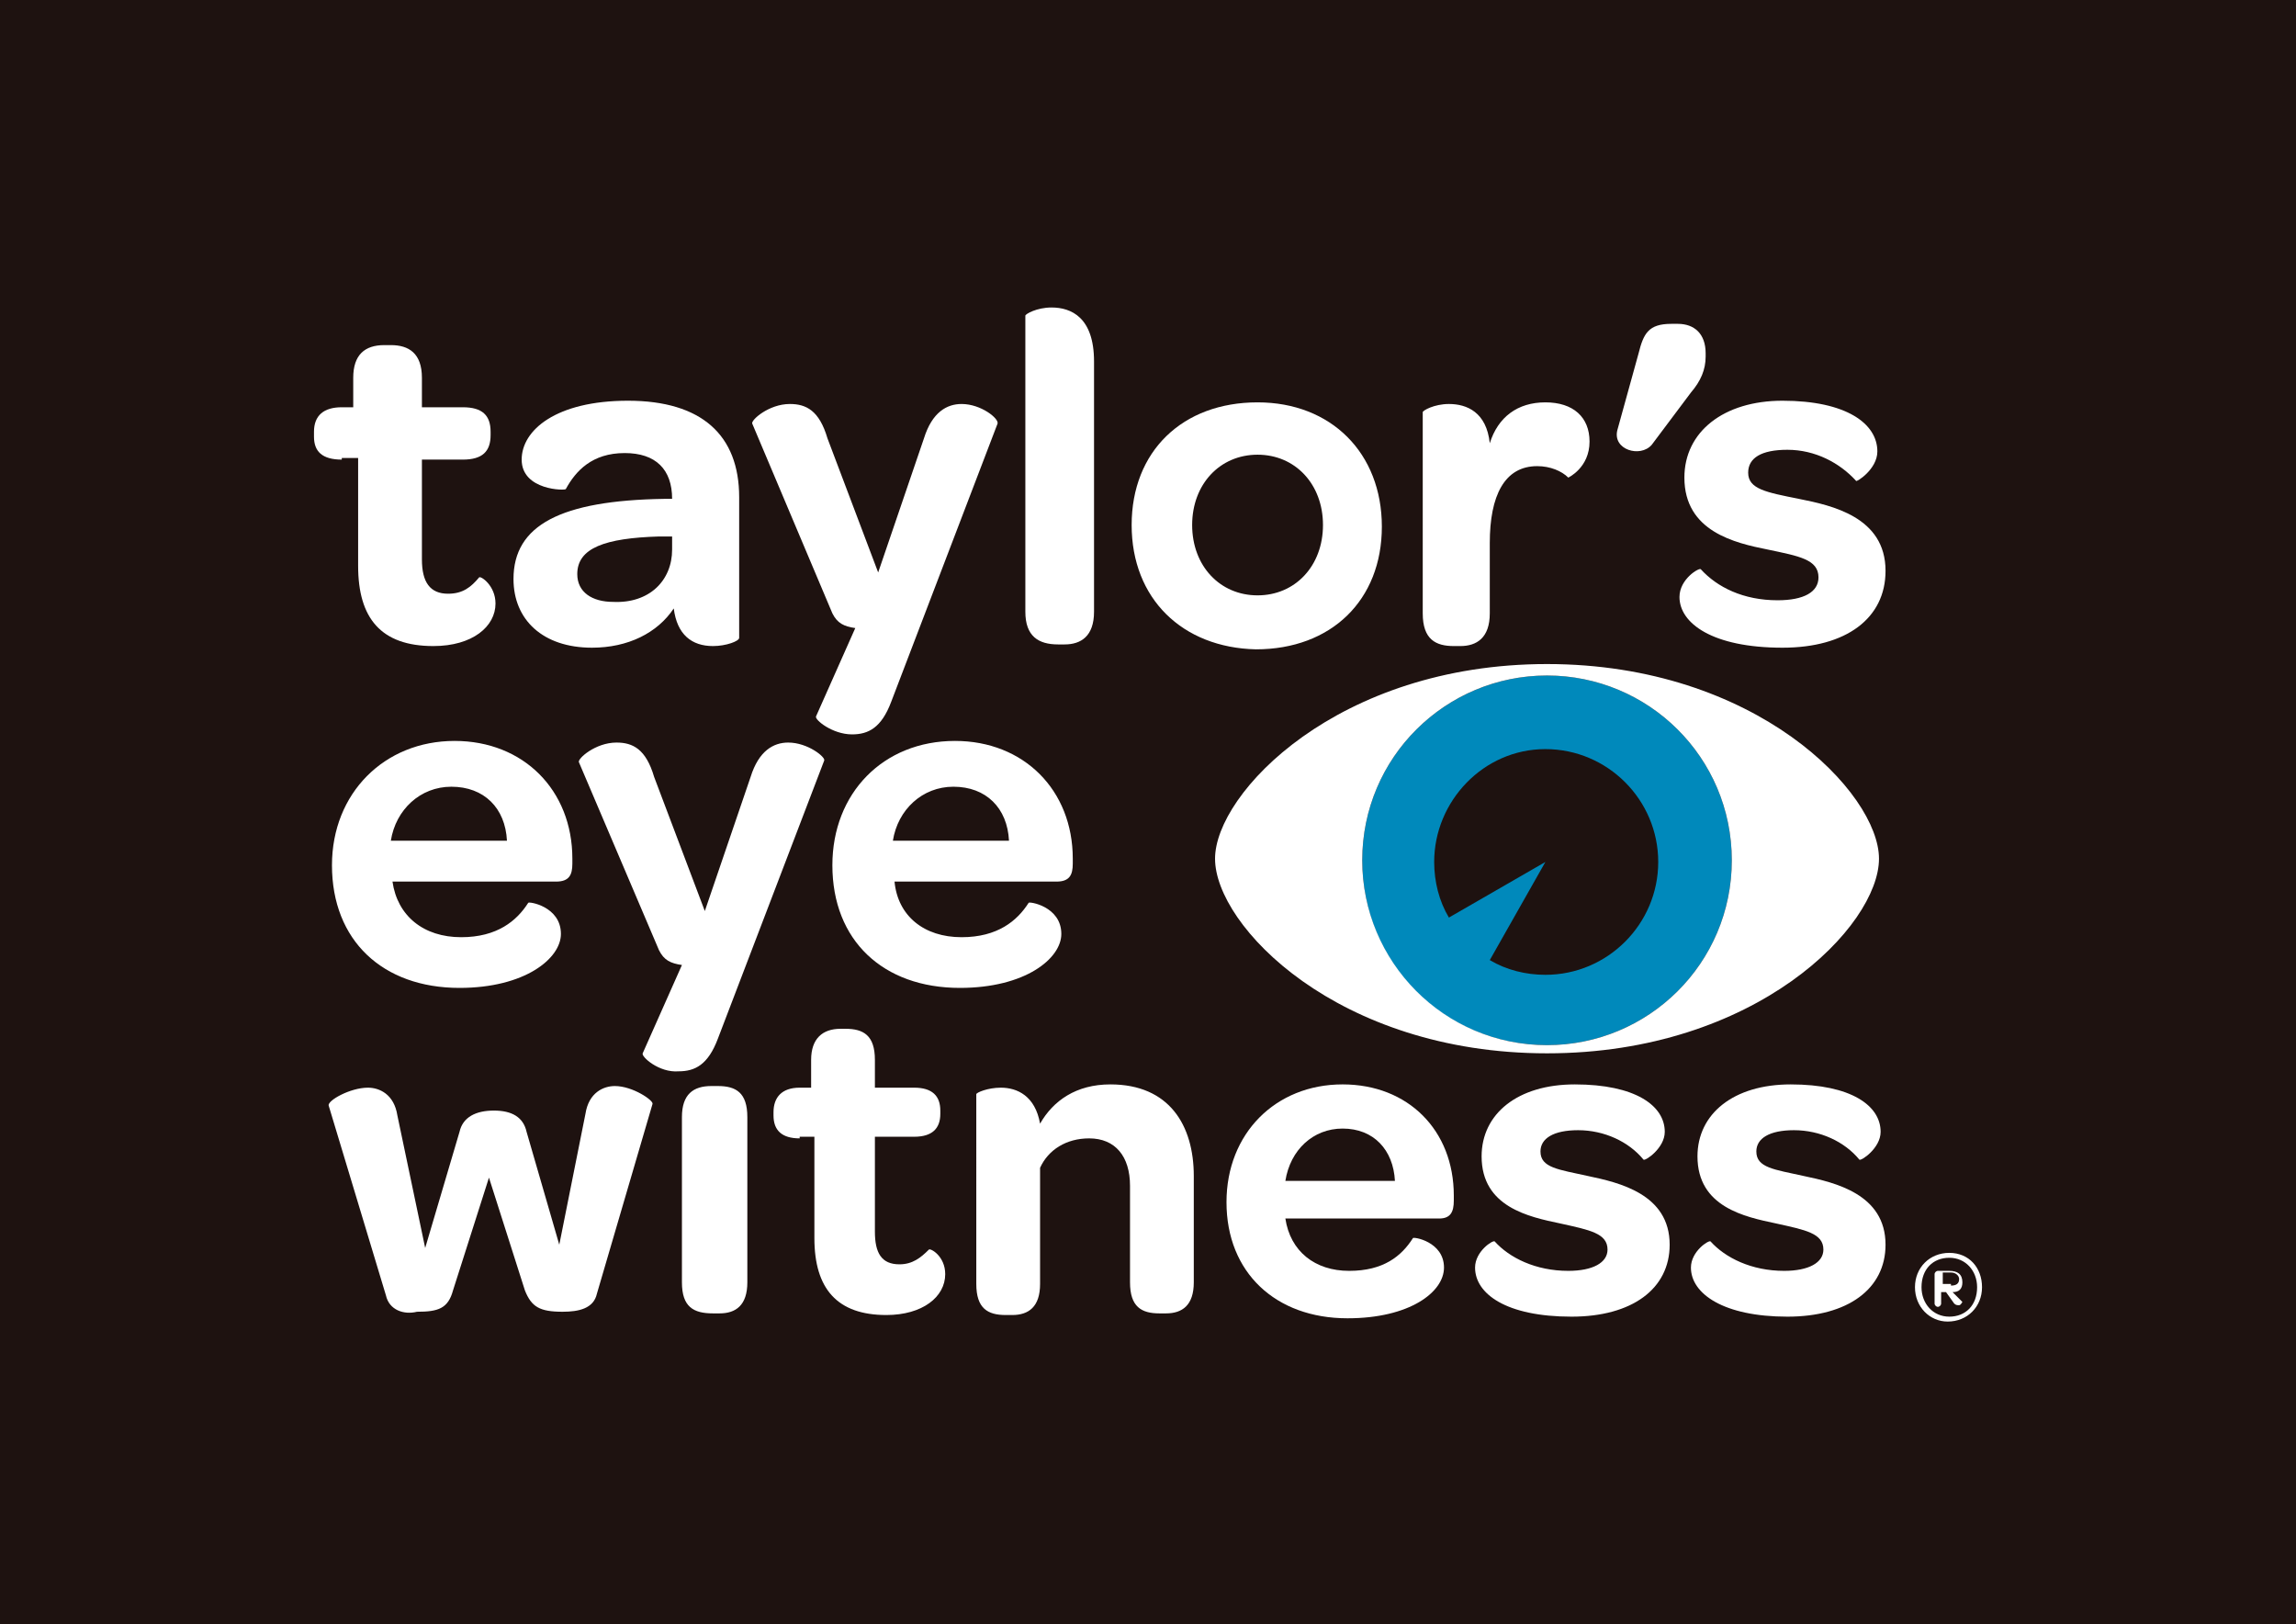 <?xml version="1.0" encoding="utf-8"?>
<!-- Generator: Adobe Illustrator 26.0.3, SVG Export Plug-In . SVG Version: 6.00 Build 0)  -->
<svg version="1.1" id="レイヤー_1" xmlns="http://www.w3.org/2000/svg" xmlns:xlink="http://www.w3.org/1999/xlink" x="0px"
	 y="0px" viewBox="0 0 140.4 99.3" style="enable-background:new 0 0 140.4 99.3;" xml:space="preserve">
<style type="text/css">
	.st0{fill:#1E1210;}
	.st1{fill:#0089BB;}
	.st2{fill:#FFFFFF;}
</style>
<rect class="st0" width="140.4" height="99.3"/>
<g>
	<path class="st1" d="M94.6,41.3c-6.2,0-11.3,5-11.3,11.3s5,11.3,11.3,11.3c6.2,0,11.3-5,11.3-11.3S100.8,41.3,94.6,41.3"/>
	<path class="st2" d="M98.9,26.3l1.3-4.7c0.3-1.2,0.6-1.8,2-1.8h0.4c1,0,1.7,0.6,1.7,1.8v0.2c0,0.8-0.3,1.5-0.9,2.2l-2.4,3.2
		C100.3,28,98.6,27.5,98.9,26.3"/>
	<path class="st2" d="M20.9,28.1c-1.2,0-1.7-0.5-1.7-1.4v-0.3c0-1,0.6-1.5,1.7-1.5h0.7v-1.8c0-1.4,0.7-2,1.9-2h0.4
		c1.1,0,1.9,0.5,1.9,2v1.8h2.5c1.2,0,1.7,0.5,1.7,1.5v0.2c0,1-0.5,1.5-1.7,1.5h-2.5v6.1c0,1.4,0.5,2.1,1.6,2.1c0.9,0,1.4-0.4,1.9-1
		c0.1-0.1,1,0.5,1,1.6c0,1.4-1.4,2.6-3.8,2.6c-3.2,0-4.6-1.7-4.6-4.9v-6.6H20.9z"/>
	<path class="st2" d="M41.1,33.6v-0.8l-0.8,0c-3.3,0.1-5,0.7-5,2.3c0,1.1,0.9,1.7,2.2,1.7C39.7,36.9,41.1,35.5,41.1,33.6 M38.2,27.7
		c-2,0-3,1.1-3.6,2.2c0,0.1-2.7,0.1-2.7-1.8c0-1.8,2.1-3.6,6.5-3.6c4.5,0,6.8,2.1,6.8,5.9V39c0,0.2-0.8,0.5-1.6,0.5
		c-1.3,0-2.2-0.7-2.4-2.3c-1,1.5-2.8,2.4-5,2.4c-3,0-4.8-1.7-4.8-4.2c0-3.3,2.9-4.8,9.2-4.9h0.5C41.1,28.7,40.1,27.7,38.2,27.7"/>
	<path class="st2" d="M49.9,43.8l2.4-5.4c-0.7-0.1-1.1-0.3-1.4-0.9L46,25.9c-0.1-0.2,1-1.2,2.3-1.2c1,0,1.8,0.4,2.3,2.1l3.1,8.2
		l2.8-8.2c0.5-1.6,1.4-2.1,2.3-2.1c1.2,0,2.3,0.9,2.2,1.2l-6.5,17c-0.6,1.6-1.4,2-2.4,2C50.9,44.9,49.8,44,49.9,43.8"/>
	<path class="st2" d="M62.7,37.4V19.3c0-0.1,0.7-0.5,1.6-0.5c1.2,0,2.6,0.6,2.6,3.3v15.3c0,1.5-0.8,2-1.8,2h-0.4
		C63.5,39.4,62.7,38.9,62.7,37.4"/>
	<path class="st2" d="M80.9,32.1c0-2.5-1.7-4.3-4-4.3c-2.3,0-4,1.8-4,4.3c0,2.5,1.7,4.3,4,4.3C79.2,36.4,80.9,34.6,80.9,32.1
		 M69.2,32.1c0-4.5,3.1-7.5,7.7-7.5c4.5,0,7.6,3.1,7.6,7.6c0,4.5-3.1,7.5-7.7,7.5C72.3,39.6,69.2,36.6,69.2,32.1"/>
	<path class="st2" d="M94.5,24.6c1.7,0,2.7,0.9,2.7,2.4c0,1.6-1.3,2.2-1.3,2.2c-0.4-0.4-1.1-0.7-1.9-0.7c-2,0-2.9,1.8-2.9,4.7v4.3
		c0,1.5-0.8,2-1.8,2h-0.4c-1.1,0-1.9-0.4-1.9-2V25.2c0-0.1,0.7-0.5,1.6-0.5c1.1,0,2.3,0.5,2.5,2.4C91.6,25.5,92.8,24.6,94.5,24.6"/>
	<path class="st2" d="M102.7,36.5c0-1.1,1.2-1.8,1.3-1.7c1,1.1,2.6,1.9,4.7,1.9c1.6,0,2.5-0.5,2.5-1.4c0-1.1-1.2-1.3-3.1-1.7
		c-2-0.4-5.1-1.1-5.1-4.4c0-2.8,2.4-4.7,6-4.7c3.9,0,5.8,1.4,5.8,3.1c0,1.1-1.3,1.9-1.3,1.8c-1-1.1-2.5-1.9-4.2-1.9
		c-1.6,0-2.4,0.5-2.4,1.4c0,1,1.1,1.2,3.1,1.6c2,0.4,5.3,1.1,5.3,4.4c0,2.9-2.4,4.7-6.3,4.7C104.7,39.6,102.7,38.1,102.7,36.5"/>
	<path class="st2" d="M31,51.4c-0.1-2-1.4-3.3-3.4-3.3c-1.9,0-3.4,1.4-3.7,3.3H31z M28.2,57.3c2.2,0,3.4-1,4.1-2.1
		c0-0.1,2,0.2,2,1.9c0,1.5-2.2,3.3-6.2,3.3c-4.7,0-7.8-2.9-7.8-7.5c0-4.4,3.2-7.6,7.5-7.6c4.2,0,7.2,3,7.2,7.2v0.3
		c0,0.7-0.2,1.1-1,1.1H24C24.3,56,25.9,57.3,28.2,57.3"/>
	<path class="st2" d="M39.3,64.4l2.4-5.4c-0.7-0.1-1.1-0.3-1.4-0.9l-4.9-11.5c-0.1-0.2,1-1.2,2.3-1.2c1,0,1.8,0.4,2.3,2.1l3.1,8.2
		l2.8-8.2c0.5-1.6,1.4-2.1,2.3-2.1c1.2,0,2.3,0.9,2.2,1.1l-6.5,17c-0.6,1.6-1.4,2-2.4,2C40.3,65.6,39.2,64.6,39.3,64.4"/>
	<path class="st2" d="M61.7,51.4c-0.1-2-1.4-3.3-3.4-3.3c-1.9,0-3.4,1.4-3.7,3.3H61.7z M58.8,57.3c2.2,0,3.4-1,4.1-2.1
		c0-0.1,2,0.2,2,1.9c0,1.5-2.2,3.3-6.2,3.3c-4.7,0-7.8-2.9-7.8-7.5c0-4.4,3.1-7.6,7.5-7.6c4.2,0,7.2,3,7.2,7.2v0.3
		c0,0.7-0.2,1.1-1,1.1h-9.9C54.9,56,56.5,57.3,58.8,57.3"/>
	<path class="st2" d="M23.6,79.2l-3.5-11.6c-0.1-0.3,1.3-1.1,2.4-1.1c0.7,0,1.6,0.4,1.8,1.7l1.7,8.1l2.1-7.1c0.2-0.9,1-1.3,2.1-1.3
		c1.1,0,1.8,0.4,2,1.3l2,6.9l1.6-8c0.2-1.3,1.1-1.7,1.8-1.7c1.1,0,2.4,0.9,2.3,1.1l-3.4,11.6c-0.2,0.9-1.1,1.1-2.1,1.1
		c-1.4,0-1.9-0.3-2.3-1.3l-2.2-6.9l-2.2,6.9c-0.3,1.1-0.9,1.3-2.2,1.3C24.7,80.4,23.8,80.1,23.6,79.2"/>
	<path class="st2" d="M41.7,78.4V68.3c0-1.4,0.7-1.9,1.8-1.9h0.4c1.1,0,1.8,0.4,1.8,1.9v10.1c0,1.4-0.7,1.9-1.7,1.9h-0.4
		C42.4,80.3,41.7,79.9,41.7,78.4"/>
	<path class="st2" d="M48.9,69.6c-1.1,0-1.6-0.5-1.6-1.4V68c0-0.9,0.5-1.5,1.6-1.5h0.7v-1.7c0-1.3,0.7-1.9,1.8-1.9h0.3
		c1.1,0,1.8,0.4,1.8,1.9v1.7h2.4c1.1,0,1.6,0.5,1.6,1.4v0.2c0,0.9-0.5,1.4-1.6,1.4h-2.4v5.8c0,1.3,0.4,2,1.5,2
		c0.8,0,1.3-0.4,1.8-0.9c0.1-0.1,1,0.4,1,1.5c0,1.4-1.4,2.5-3.6,2.5c-3,0-4.4-1.6-4.4-4.7v-6.2H48.9z"/>
	<path class="st2" d="M67.9,66.3c3.6,0,5.1,2.5,5.1,5.6v6.5c0,1.4-0.7,1.9-1.7,1.9h-0.4c-1.1,0-1.8-0.4-1.8-1.9v-5.9
		c0-1.8-0.9-2.9-2.5-2.9c-1.4,0-2.5,0.7-3,1.8v7.1c0,1.4-0.7,1.9-1.7,1.9h-0.4c-1.1,0-1.8-0.4-1.8-1.9V66.9c0-0.1,0.7-0.4,1.5-0.4
		c1,0,2.1,0.5,2.4,2.2C64.4,67.3,65.8,66.3,67.9,66.3"/>
	<path class="st2" d="M85.3,72.2C85.2,70.3,84,69,82.1,69c-1.8,0-3.2,1.3-3.5,3.2H85.3z M82.5,77.7c2.1,0,3.2-0.9,3.9-2
		c0-0.1,1.9,0.2,1.9,1.8c0,1.5-2.1,3.1-5.9,3.1c-4.4,0-7.4-2.8-7.4-7.1c0-4.2,3-7.2,7.1-7.2c4,0,6.8,2.8,6.8,6.8v0.3
		c0,0.7-0.2,1.1-0.9,1.1h-9.4C78.9,76.5,80.4,77.7,82.5,77.7"/>
	<path class="st2" d="M90.2,77.5c0-1,1.1-1.7,1.2-1.6c0.9,1,2.5,1.8,4.5,1.8c1.5,0,2.4-0.5,2.4-1.3c0-1-1.1-1.2-2.9-1.6
		c-1.9-0.4-4.8-1-4.8-4.1c0-2.6,2.2-4.4,5.7-4.4c3.7,0,5.5,1.3,5.5,2.9c0,1-1.2,1.8-1.3,1.7c-0.9-1.1-2.4-1.8-4-1.8
		c-1.5,0-2.3,0.5-2.3,1.3c0,1,1.1,1.1,2.9,1.5c1.9,0.4,5,1.1,5,4.2c0,2.7-2.3,4.4-6,4.4C92.1,80.5,90.2,79.1,90.2,77.5"/>
	<path class="st2" d="M103.4,77.5c0-1,1.1-1.7,1.2-1.6c0.9,1,2.5,1.8,4.5,1.8c1.5,0,2.4-0.5,2.4-1.3c0-1-1.1-1.2-2.9-1.6
		c-1.9-0.4-4.8-1-4.8-4.1c0-2.6,2.2-4.4,5.7-4.4c3.7,0,5.5,1.3,5.5,2.9c0,1-1.2,1.8-1.3,1.7c-0.9-1.1-2.4-1.8-4-1.8
		c-1.5,0-2.3,0.5-2.3,1.3c0,1,1.1,1.1,2.9,1.5c1.9,0.4,5,1.1,5,4.2c0,2.7-2.3,4.4-6,4.4C105.4,80.5,103.4,79.1,103.4,77.5"/>
	<path class="st2" d="M119.3,78.6c0.3,0,0.5-0.1,0.5-0.4c0-0.2-0.2-0.4-0.5-0.4h-0.5v0.7H119.3z M120,79.6c0,0-0.1,0.2-0.2,0.2
		c-0.1,0-0.2,0-0.3-0.1L119,79h-0.3v0.7c0,0.1-0.1,0.2-0.2,0.2h0c-0.1,0-0.2-0.1-0.2-0.2v-1.8c0-0.1,0.1-0.2,0.2-0.2h0.7
		c0.5,0,0.8,0.2,0.8,0.7c0,0.4-0.2,0.6-0.6,0.6L120,79.6z M120.9,78.7c0-1-0.7-1.8-1.7-1.8c-1,0-1.7,0.7-1.7,1.8
		c0,1,0.7,1.8,1.7,1.8C120.2,80.5,120.9,79.8,120.9,78.7 M117.1,78.7c0-1.2,0.9-2.1,2.1-2.1c1.2,0,2,0.9,2,2.1
		c0,1.2-0.9,2.1-2.1,2.1C118,80.8,117.1,79.9,117.1,78.7"/>
	<path class="st2" d="M94.6,41.3c-6.2,0-11.3,5-11.3,11.3c0,6.2,5,11.3,11.3,11.3c6.2,0,11.3-5,11.3-11.3
		C105.9,46.3,100.8,41.3,94.6,41.3 M114.9,52.5c0,4.1-7.5,11.9-20.3,11.9s-20.3-7.8-20.3-11.9c0-4,7.5-11.9,20.3-11.9
		S114.9,48.5,114.9,52.5"/>
	<path class="st0" d="M87.7,52.7c0,1.2,0.3,2.4,0.9,3.4l5.9-3.4l-3.4,6c1,0.6,2.2,0.9,3.4,0.9c3.8,0,6.9-3.1,6.9-6.9
		c0-3.8-3.1-6.9-6.9-6.9S87.7,49,87.7,52.7"/>
</g>
</svg>
